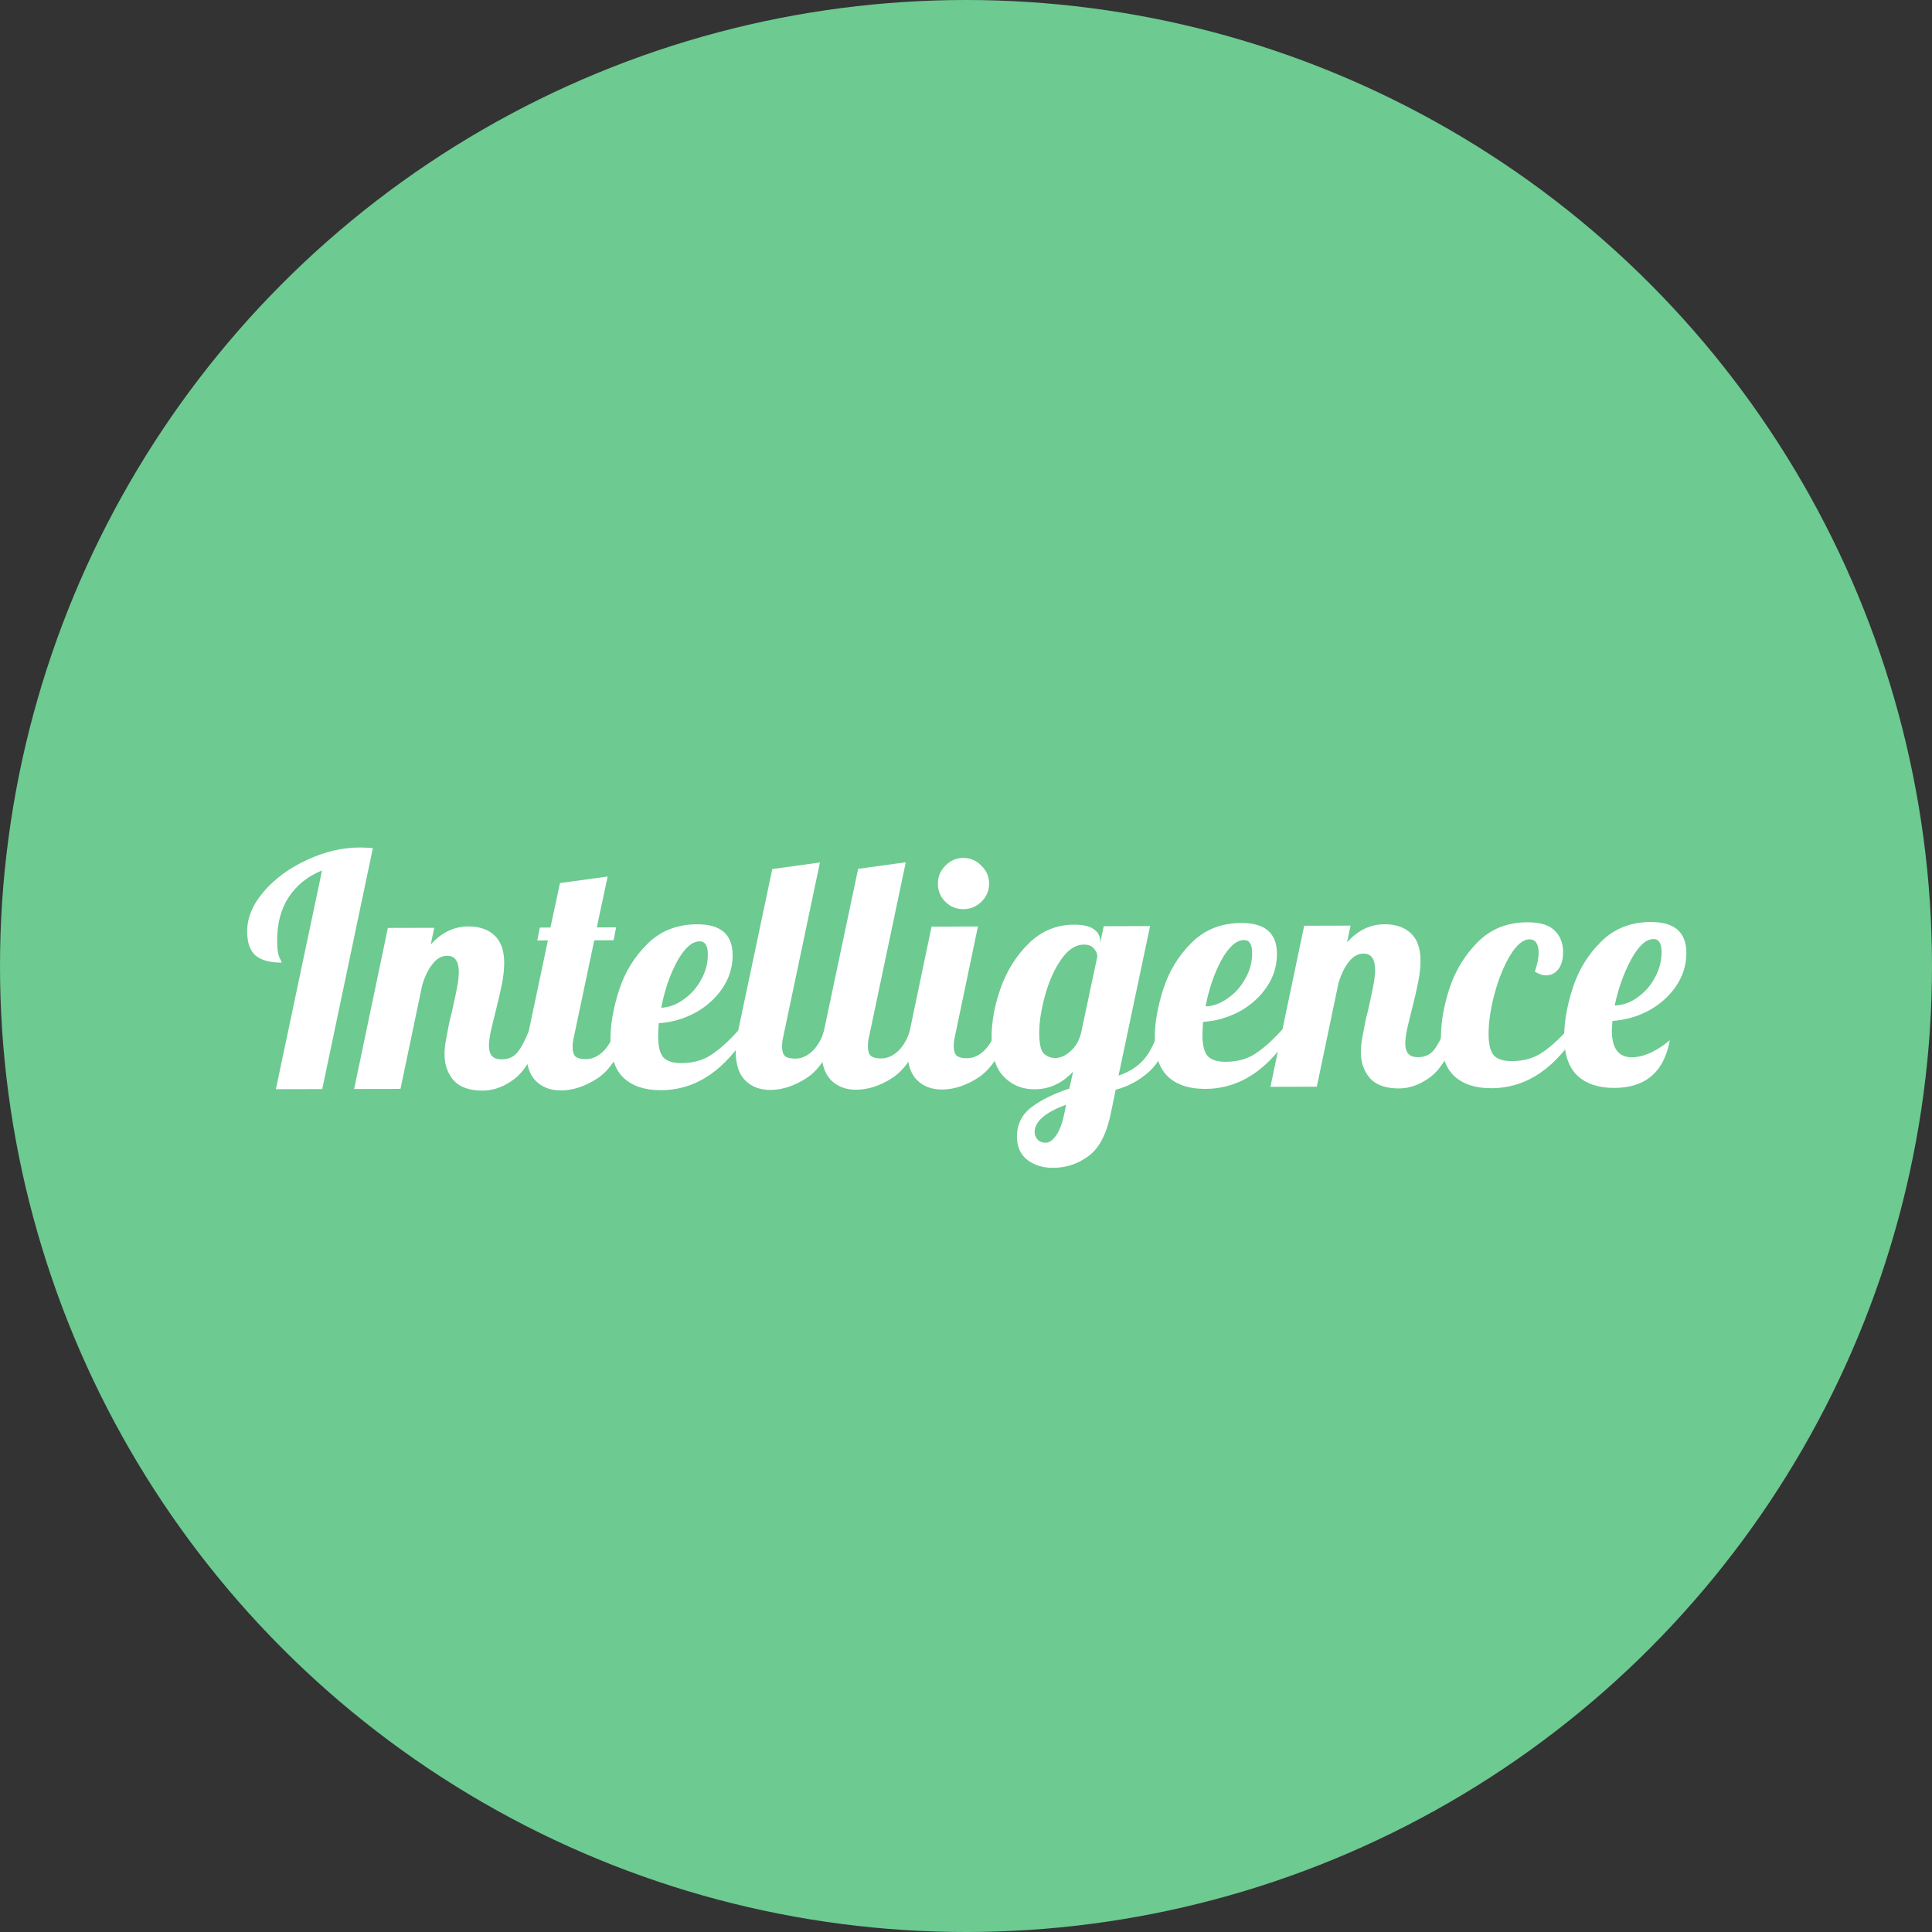 <svg width="300" height="300" viewBox="0 0 300 300" fill="none" xmlns="http://www.w3.org/2000/svg">
<rect x="0" y="0" width="300" height="300" fill="#333333" stroke="none"/>
<g clip-path="url(#clip0_1225_3536)">
<circle cx="150" cy="150" r="150" fill="#6DCA91"/>
<path d="M50.008 135.161C47.777 136.066 46.047 137.454 44.818 139.323C43.622 141.159 43.028 143.411 43.034 146.078C43.037 147.311 43.156 148.177 43.39 148.677C43.625 149.143 43.742 149.409 43.742 149.476C41.942 149.48 40.591 149.117 39.689 148.386C38.821 147.621 38.385 146.372 38.38 144.639C38.375 142.505 39.237 140.437 40.966 138.432C42.727 136.395 44.974 134.756 47.704 133.516C50.434 132.243 53.166 131.603 55.899 131.597C56.366 131.596 57.033 131.627 57.9 131.692L50.039 169.111L42.839 169.128L50.008 135.161Z" fill="white"/>
<path d="M74.94 169.351C72.906 169.356 71.405 168.826 70.436 167.762C69.5 166.664 69.03 165.315 69.026 163.715C69.025 163.015 69.106 162.232 69.27 161.365C69.435 160.464 69.6 159.597 69.764 158.764C69.962 157.93 70.094 157.396 70.16 157.163C70.424 155.995 70.672 154.845 70.902 153.711C71.133 152.577 71.247 151.66 71.246 150.96C71.242 149.26 70.64 148.411 69.44 148.414C68.573 148.416 67.807 148.852 67.143 149.72C66.478 150.555 65.947 151.656 65.551 153.024L62.189 169.082L54.989 169.099L60.229 144.086L67.429 144.069L66.885 146.67C68.548 144.8 70.495 143.862 72.729 143.856C74.429 143.852 75.78 144.316 76.782 145.247C77.784 146.178 78.288 147.593 78.292 149.493C78.294 150.46 78.18 151.543 77.95 152.744C77.719 153.911 77.389 155.345 76.96 157.046C76.696 158.08 76.448 159.098 76.218 160.098C76.02 161.065 75.922 161.832 75.923 162.399C75.925 163.066 76.076 163.582 76.377 163.948C76.678 164.314 77.195 164.496 77.928 164.494C78.928 164.492 79.727 164.14 80.326 163.438C80.924 162.704 81.521 161.586 82.118 160.084L84.218 160.079C82.993 163.749 81.566 166.219 79.935 167.489C78.338 168.726 76.673 169.347 74.94 169.351Z" fill="white"/>
<path d="M87.084 169.322C85.484 169.326 84.183 168.829 83.18 167.832C82.211 166.834 81.724 165.335 81.719 163.335C81.717 162.502 81.848 161.418 82.112 160.084L85.078 146.027L83.428 146.031L83.823 144.03L85.473 144.026L86.957 137.122L94.354 136.105L92.673 144.009L95.673 144.002L95.278 146.003L92.278 146.01L89.114 161.017C88.982 161.518 88.916 162.051 88.918 162.618C88.919 163.284 89.07 163.767 89.371 164.067C89.705 164.333 90.239 164.465 90.972 164.463C91.939 164.461 92.838 164.058 93.669 163.256C94.501 162.421 95.098 161.353 95.462 160.052L97.562 160.047C96.337 163.65 94.759 166.104 92.829 167.408C90.899 168.68 88.984 169.318 87.084 169.322Z" fill="white"/>
<path d="M102.614 169.285C100.147 169.291 98.229 168.662 96.859 167.399C95.49 166.102 94.801 164.087 94.795 161.354C94.789 159.054 95.233 156.519 96.127 153.751C97.02 150.982 98.481 148.595 100.51 146.59C102.538 144.552 105.119 143.529 108.252 143.522C111.919 143.513 113.756 145.108 113.764 148.308C113.768 150.175 113.239 151.893 112.176 153.462C111.113 155.031 109.699 156.301 107.935 157.272C106.171 158.21 104.289 158.748 102.289 158.886C102.225 159.886 102.193 160.553 102.194 160.886C102.198 162.519 102.484 163.635 103.052 164.234C103.62 164.799 104.537 165.08 105.804 165.077C107.604 165.073 109.136 164.653 110.401 163.816C111.699 162.98 113.112 161.71 114.642 160.006L116.342 160.002C112.656 166.178 108.08 169.272 102.614 169.285ZM102.683 156.485C103.916 156.415 105.082 155.979 106.18 155.177C107.311 154.374 108.209 153.355 108.873 152.12C109.57 150.885 109.917 149.584 109.913 148.218C109.91 146.851 109.492 146.169 108.659 146.171C107.459 146.173 106.278 147.226 105.116 149.329C103.988 151.432 103.177 153.817 102.683 156.485Z" fill="white"/>
<path d="M119.603 169.244C118.003 169.248 116.702 168.751 115.7 167.754C114.731 166.756 114.244 165.257 114.239 163.257C114.237 162.424 114.368 161.34 114.631 160.006L119.921 134.944L127.319 133.926L121.633 160.94C121.501 161.44 121.436 161.973 121.437 162.54C121.439 163.207 121.59 163.69 121.891 163.989C122.225 164.255 122.758 164.387 123.492 164.385C124.458 164.383 125.357 163.981 126.189 163.179C127.02 162.343 127.618 161.275 127.981 159.974L130.081 159.969C128.856 163.572 127.279 166.026 125.349 167.331C123.418 168.602 121.503 169.24 119.603 169.244Z" fill="white"/>
<path d="M132.933 169.213C131.333 169.216 130.032 168.72 129.03 167.722C128.061 166.724 127.574 165.225 127.569 163.225C127.567 162.392 127.698 161.308 127.961 159.974L133.251 134.912L140.649 133.894L134.963 160.908C134.831 161.408 134.766 161.941 134.767 162.508C134.769 163.175 134.92 163.658 135.221 163.957C135.555 164.223 136.088 164.355 136.822 164.353C137.788 164.351 138.687 163.949 139.519 163.147C140.35 162.311 140.948 161.243 141.311 159.943L143.411 159.937C142.186 163.54 140.609 165.994 138.679 167.299C136.748 168.57 134.833 169.208 132.933 169.213Z" fill="white"/>
<path d="M149.596 141.173C148.496 141.175 147.562 140.794 146.794 140.029C146.025 139.265 145.64 138.332 145.637 137.232C145.634 136.132 146.015 135.198 146.78 134.429C147.545 133.628 148.477 133.225 149.577 133.223C150.677 133.22 151.612 133.618 152.38 134.416C153.182 135.181 153.584 136.113 153.587 137.213C153.589 138.313 153.192 139.247 152.394 140.016C151.629 140.784 150.696 141.17 149.596 141.173ZM146.263 169.181C144.663 169.185 143.362 168.688 142.36 167.69C141.391 166.692 140.904 165.193 140.899 163.193C140.897 162.36 141.028 161.277 141.291 159.943L144.653 143.884L151.853 143.867L148.293 160.876C148.161 161.376 148.096 161.91 148.097 162.476C148.099 163.143 148.25 163.626 148.551 163.925C148.885 164.191 149.418 164.323 150.152 164.321C151.118 164.319 152.017 163.917 152.849 163.115C153.68 162.28 154.278 161.211 154.641 159.911L156.741 159.906C155.516 163.509 153.939 165.962 152.009 167.267C150.078 168.538 148.163 169.176 146.263 169.181Z" fill="white"/>
<path d="M163.522 181.339C161.922 181.343 160.588 180.93 159.52 180.099C158.451 179.268 157.915 178.07 157.911 176.503C157.906 174.603 158.669 173.068 160.2 171.897C161.731 170.76 163.678 169.806 166.043 169.033L166.637 166.382C164.941 168.219 162.943 169.141 160.643 169.146C158.743 169.151 157.158 168.505 155.889 167.208C154.619 165.911 153.981 163.879 153.974 161.112C153.968 158.646 154.445 156.061 155.406 153.359C156.399 150.623 157.86 148.32 159.789 146.448C161.751 144.544 164.082 143.588 166.782 143.582C168.149 143.578 169.166 143.809 169.834 144.274C170.502 144.739 170.836 145.355 170.838 146.122L170.839 146.422L171.383 143.821L178.583 143.803L173.688 167.015C175.287 166.478 176.568 165.675 177.533 164.606C178.497 163.537 179.31 161.952 179.971 159.85L182.071 159.845C181.178 162.814 179.967 165 178.437 166.404C176.907 167.774 175.176 168.712 173.244 169.216L172.502 172.818C171.843 176.053 170.699 178.272 169.068 179.476C167.438 180.713 165.589 181.335 163.522 181.339ZM163.882 164.289C164.648 164.287 165.431 163.935 166.229 163.233C167.028 162.531 167.575 161.58 167.872 160.379L170.394 148.523C170.393 148.123 170.225 147.723 169.891 147.324C169.557 146.892 169.04 146.676 168.34 146.678C167.006 146.681 165.808 147.467 164.745 149.036C163.682 150.572 162.853 152.441 162.259 154.642C161.664 156.81 161.368 158.728 161.372 160.395C161.376 162.061 161.612 163.127 162.08 163.593C162.581 164.058 163.182 164.29 163.882 164.289ZM162.363 177.442C162.93 177.441 163.479 177.056 164.01 176.288C164.542 175.52 164.956 174.419 165.253 172.985L165.549 171.535C162.285 172.742 160.655 174.163 160.659 175.796C160.66 176.23 160.811 176.613 161.112 176.945C161.413 177.278 161.83 177.443 162.363 177.442Z" fill="white"/>
<path d="M187.135 169.083C184.668 169.089 182.75 168.46 181.381 167.197C180.011 165.9 179.323 163.885 179.316 161.152C179.311 158.852 179.754 156.317 180.648 153.548C181.541 150.78 183.002 148.393 185.031 146.388C187.059 144.35 189.64 143.327 192.773 143.319C196.44 143.311 198.277 144.906 198.285 148.106C198.289 149.973 197.76 151.691 196.697 153.26C195.634 154.829 194.221 156.099 192.456 157.07C190.692 158.008 188.81 158.546 186.81 158.684C186.746 159.684 186.714 160.351 186.715 160.684C186.719 162.317 187.005 163.433 187.573 164.032C188.141 164.597 189.058 164.878 190.325 164.875C192.125 164.871 193.657 164.451 194.922 163.614C196.22 162.778 197.634 161.508 199.163 159.804L200.863 159.8C197.178 165.976 192.602 169.07 187.135 169.083ZM187.204 156.283C188.438 156.213 189.603 155.777 190.701 154.974C191.833 154.172 192.73 153.153 193.394 151.918C194.091 150.683 194.438 149.382 194.435 148.015C194.431 146.649 194.013 145.966 193.18 145.968C191.98 145.971 190.799 147.024 189.637 149.127C188.509 151.23 187.698 153.615 187.204 156.283Z" fill="white"/>
<path d="M217.224 169.011C215.191 169.016 213.69 168.486 212.721 167.422C211.785 166.324 211.315 164.975 211.311 163.375C211.309 162.675 211.391 161.892 211.555 161.025C211.72 160.124 211.884 159.257 212.049 158.423C212.247 157.59 212.379 157.056 212.445 156.822C212.709 155.655 212.956 154.504 213.187 153.371C213.418 152.237 213.532 151.32 213.53 150.62C213.526 148.92 212.924 148.071 211.724 148.074C210.858 148.076 210.092 148.511 209.427 149.38C208.763 150.214 208.232 151.316 207.835 152.683L204.474 168.741L197.274 168.759L202.514 143.746L209.714 143.729L209.17 146.33C210.832 144.46 212.78 143.522 215.013 143.516C216.713 143.512 218.065 143.976 219.067 144.906C220.069 145.837 220.572 147.253 220.577 149.153C220.579 150.12 220.465 151.203 220.235 152.404C220.004 153.571 219.674 155.005 219.245 156.706C218.981 157.74 218.733 158.757 218.502 159.758C218.305 160.725 218.206 161.492 218.208 162.059C218.209 162.725 218.361 163.242 218.661 163.608C218.962 163.973 219.479 164.156 220.213 164.154C221.213 164.151 222.012 163.8 222.61 163.098C223.209 162.363 223.806 161.245 224.402 159.744L226.502 159.739C225.278 163.408 223.85 165.878 222.22 167.149C220.623 168.386 218.958 169.007 217.224 169.011Z" fill="white"/>
<path d="M231.569 168.977C229.102 168.983 227.184 168.354 225.814 167.09C224.444 165.794 223.756 163.779 223.75 161.045C223.744 158.745 224.188 156.211 225.081 153.442C226.008 150.673 227.469 148.286 229.464 146.282C231.493 144.243 234.057 143.221 237.157 143.213C239.157 143.208 240.575 143.638 241.41 144.503C242.279 145.368 242.715 146.467 242.718 147.8C242.721 148.967 242.473 149.867 241.974 150.502C241.476 151.136 240.843 151.454 240.077 151.456C239.51 151.458 238.926 151.259 238.325 150.86C238.723 149.759 238.92 148.776 238.918 147.909C238.917 147.276 238.799 146.776 238.565 146.41C238.33 146.044 237.98 145.861 237.513 145.862C236.513 145.865 235.515 146.684 234.519 148.32C233.523 149.955 232.711 151.941 232.083 154.275C231.456 156.61 231.144 158.711 231.148 160.578C231.152 162.211 231.438 163.327 232.006 163.926C232.574 164.491 233.492 164.772 234.758 164.769C236.558 164.765 238.091 164.344 239.355 163.508C240.653 162.672 242.067 161.402 243.596 159.698L245.296 159.694C241.611 165.869 237.035 168.964 231.569 168.977Z" fill="white"/>
<path d="M250.658 168.931C248.225 168.937 246.323 168.308 244.953 167.045C243.584 165.748 242.895 163.733 242.889 161C242.883 158.7 243.327 156.165 244.221 153.396C245.114 150.628 246.575 148.241 248.604 146.236C250.632 144.198 253.213 143.175 256.346 143.167C260.013 143.159 261.85 144.754 261.858 147.954C261.862 149.821 261.333 151.539 260.27 153.108C259.207 154.677 257.794 155.947 256.029 156.918C254.265 157.856 252.383 158.394 250.383 158.532C250.318 159.265 250.286 159.765 250.287 160.032C250.293 162.799 251.33 164.179 253.397 164.174C254.33 164.172 255.329 163.92 256.395 163.417C257.46 162.915 258.425 162.279 259.29 161.51C258.402 166.446 255.525 168.919 250.658 168.931ZM250.727 156.131C251.994 156.094 253.176 155.675 254.274 154.872C255.406 154.07 256.303 153.051 256.967 151.816C257.664 150.548 258.011 149.23 258.008 147.863C258.004 146.497 257.586 145.814 256.753 145.816C255.586 145.819 254.422 146.889 253.26 149.025C252.132 151.127 251.288 153.496 250.727 156.131Z" fill="white"/>
</g>
<defs>
<clipPath id="clip0_1225_3536">
<rect width="300" height="300" fill="white"/>
</clipPath>
</defs>
</svg>
